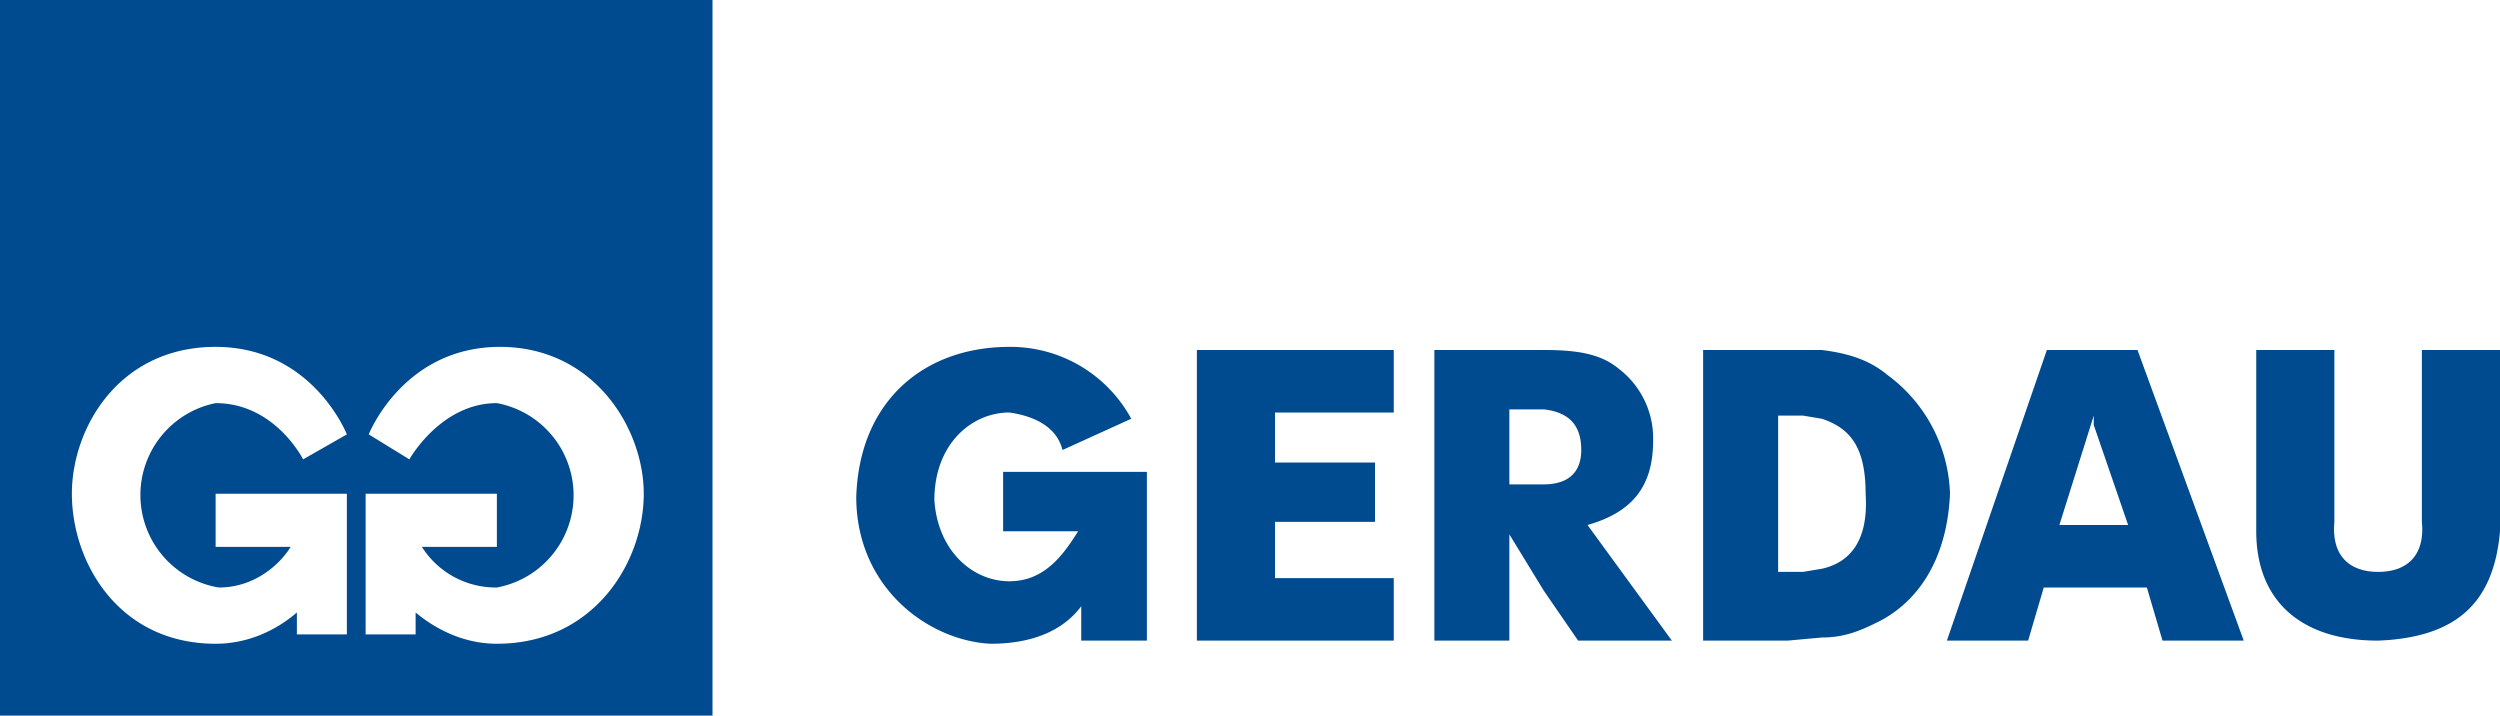 <svg xmlns="http://www.w3.org/2000/svg" viewBox="0 0 800 229"><path fill="#004A8F" fill-rule="evenodd" d="M228 0H0v229h228V0ZM95 203h16v-45H69v17h24c-3 5-11 13-23 13a30 30 0 0 1-1-59c19 0 28 18 28 18l14-8s-11-28-42-28-46 26-46 47c0 22 15 48 46 48 10 0 19-4 26-10v7Zm22-45h42v17h-24a28 28 0 0 0 24 13 30 30 0 0 0 0-59c-18 0-28 18-28 18l-13-8s11-28 42-28c30 0 46 26 46 47 0 22-16 48-47 48-11 0-20-5-26-10v7h-16v-45Zm250 47h-21v-11c-6 8-16 12-29 12-20-1-43-18-43-47 1-31 22-48 49-48a44 44 0 0 1 39 23l-22 10c-2-8-10-11-17-12-12 0-24 10-24 28 1 16 12 26 24 26 11 0 17-8 22-16h-24v-19h46v54Zm79 0h-63v-93h63v20h-38v16h32v19h-32v18h38v20Zm276-35v-58h25v55c-1 11 5 16 14 16 10 0 15-6 14-16v-55h25v58c-2 23-14 34-39 35-25 0-39-13-39-35Zm-216-26c0 7-4 11-12 11h-11v-24h11c9 1 12 6 12 13Zm12-26c-6-5-14-6-24-6h-35v93h24v-34l11 18 11 16h30l-27-37c14-4 21-12 21-27a28 28 0 0 0-11-23Zm86 2c-6-5-13-7-21-8h-38v93h27l11-1c7 0 12-2 18-5 12-6 22-19 23-41a49 49 0 0 0-20-38Zm-7 38c1 15-5 22-14 24l-6 1h-8v-50h8l6 1c9 3 14 9 14 24Zm73-46h-15l-32 93h26l5-17h33l5 17h26l-34-93h-14Zm11 56h-22l11-35v3l11 32Z" clip-rule="evenodd"></path></svg>